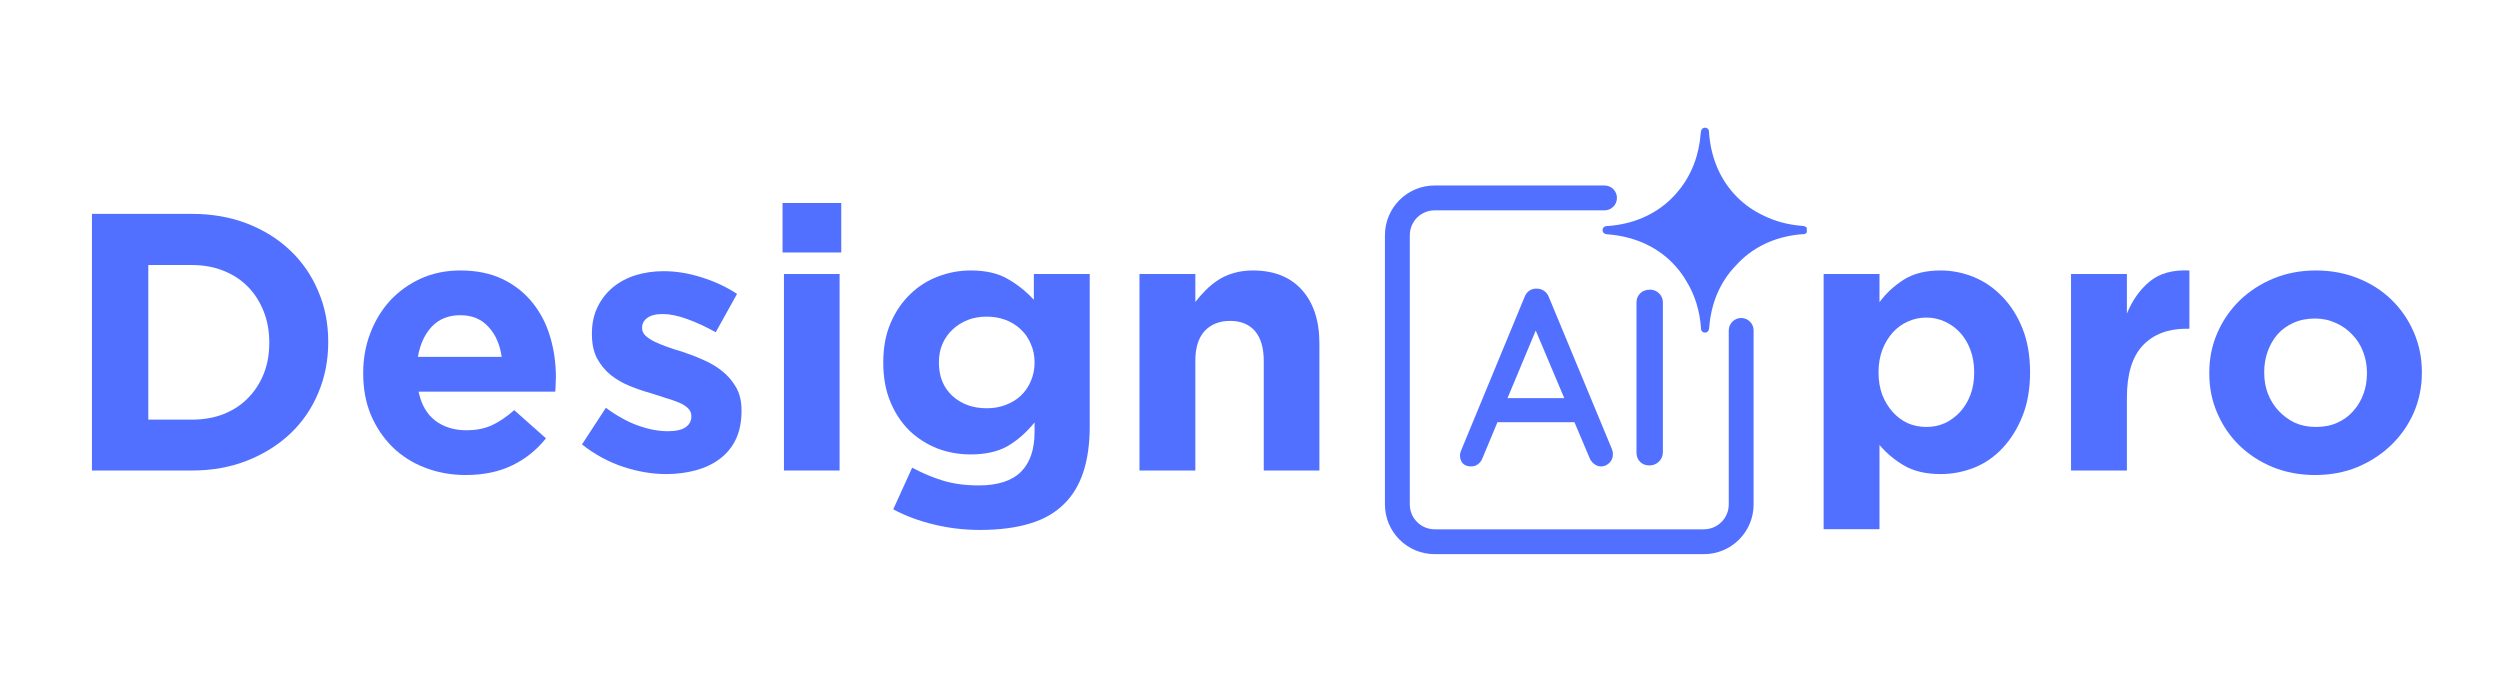 <svg xmlns="http://www.w3.org/2000/svg" xmlns:xlink="http://www.w3.org/1999/xlink" width="220" zoomAndPan="magnify" viewBox="0 0 165 45" height="60" preserveAspectRatio="xMidYMid meet" version="1.0"><defs><g/><clipPath id="24a78ec58c"><path d="M 102 1.418 L 116.25 1.418 L 116.25 15 L 102 15 Z M 102 1.418 " clip-rule="nonzero"/></clipPath><clipPath id="458b695741"><path d="M 88.406 5 L 113 5 L 113 29.57 L 88.406 29.57 Z M 88.406 5 " clip-rule="nonzero"/></clipPath><clipPath id="3356790e93"><path d="M 0.84 0.922 L 86 0.922 L 86 30.199 L 0.84 30.199 Z M 0.84 0.922 " clip-rule="nonzero"/></clipPath><clipPath id="943e37d7a4"><rect x="0" width="86" y="0" height="31"/></clipPath><clipPath id="14665079f6"><path d="M 115 0.922 L 158.039 0.922 L 158.039 30.199 L 115 30.199 Z M 115 0.922 " clip-rule="nonzero"/></clipPath><clipPath id="4c2c891bd4"><rect x="0" width="44" y="0" height="31"/></clipPath><clipPath id="2adeb56634"><rect x="0" width="159" y="0" height="31"/></clipPath></defs><g transform="matrix(1, 0, 0, 1, 3, 7)"><g clip-path="url(#2adeb56634)"><path fill="#5170ff" d="M 99.227 12.613 C 99.16 12.438 99.055 12.297 98.91 12.199 C 98.766 12.102 98.605 12.051 98.43 12.051 C 98.254 12.039 98.09 12.082 97.941 12.184 C 97.793 12.281 97.684 12.426 97.617 12.613 L 93.41 22.789 C 93.375 22.891 93.359 22.977 93.359 23.055 C 93.359 23.266 93.418 23.438 93.539 23.578 C 93.664 23.715 93.852 23.785 94.105 23.785 C 94.27 23.785 94.418 23.734 94.551 23.633 C 94.684 23.535 94.785 23.398 94.852 23.219 L 95.832 20.867 L 100.914 20.867 L 101.91 23.219 C 101.977 23.387 102.078 23.52 102.219 23.625 C 102.355 23.73 102.508 23.785 102.672 23.785 C 102.871 23.785 103.051 23.707 103.211 23.559 C 103.371 23.41 103.453 23.215 103.453 22.973 C 103.453 22.863 103.43 22.75 103.387 22.641 Z M 96.496 19.277 L 98.359 14.816 L 100.242 19.277 Z M 96.496 19.277 " fill-opacity="1" fill-rule="nonzero"/><path fill="#5170ff" d="M 106.492 12.355 C 106.32 12.195 106.125 12.117 105.902 12.117 C 105.641 12.117 105.422 12.195 105.258 12.355 C 105.094 12.516 105.008 12.719 105.008 12.961 L 105.008 22.871 C 105.008 23.113 105.086 23.316 105.242 23.477 C 105.395 23.637 105.605 23.719 105.871 23.719 C 106.102 23.719 106.305 23.637 106.477 23.477 C 106.648 23.316 106.738 23.117 106.75 22.871 L 106.75 12.961 C 106.75 12.719 106.664 12.516 106.492 12.355 Z M 106.492 12.355 " fill-opacity="1" fill-rule="nonzero"/><g clip-path="url(#24a78ec58c)"><path fill="#5170ff" d="M 116.051 7.922 C 116.051 7.922 116.027 7.918 116.027 7.918 L 115.941 7.906 L 115.926 7.906 C 115.035 7.836 114.18 7.617 113.406 7.234 C 112.762 6.934 112.168 6.527 111.652 6.012 C 110.504 4.863 109.902 3.352 109.793 1.711 C 109.793 1.703 109.793 1.699 109.793 1.691 C 109.793 1.672 109.789 1.648 109.789 1.629 C 109.762 1.512 109.656 1.426 109.531 1.426 C 109.391 1.426 109.277 1.531 109.266 1.672 C 109.266 1.672 109.262 1.691 109.262 1.691 L 109.25 1.781 L 109.246 1.797 C 109.141 3.211 108.66 4.527 107.781 5.59 C 107.648 5.754 107.504 5.914 107.352 6.066 C 106.207 7.215 104.691 7.816 103.051 7.922 C 103.047 7.922 103.039 7.926 103.035 7.926 C 103.012 7.926 102.992 7.93 102.973 7.93 C 102.855 7.957 102.766 8.062 102.766 8.188 C 102.766 8.328 102.875 8.441 103.012 8.453 C 103.012 8.453 103.035 8.457 103.035 8.457 L 103.121 8.469 C 103.121 8.469 103.125 8.469 103.125 8.469 L 103.137 8.473 L 103.137 8.469 C 104.742 8.594 106.227 9.195 107.352 10.32 C 107.723 10.691 108.039 11.102 108.297 11.547 C 108.871 12.473 109.191 13.539 109.266 14.668 C 109.266 14.676 109.266 14.68 109.266 14.684 C 109.266 14.707 109.27 14.727 109.27 14.75 C 109.297 14.867 109.402 14.953 109.531 14.953 C 109.668 14.953 109.781 14.844 109.793 14.711 L 109.797 14.711 C 109.797 14.711 109.797 14.684 109.797 14.684 L 109.809 14.602 C 109.809 14.602 109.809 14.598 109.809 14.598 L 109.812 14.586 C 109.93 13.051 110.5 11.629 111.562 10.531 C 111.629 10.457 111.699 10.383 111.77 10.309 C 112.902 9.164 114.395 8.562 116.012 8.453 C 116.016 8.453 116.02 8.453 116.027 8.453 C 116.047 8.449 116.07 8.449 116.09 8.449 C 116.207 8.418 116.293 8.316 116.293 8.188 C 116.293 8.047 116.188 7.934 116.051 7.926 Z M 116.051 7.922 " fill-opacity="1" fill-rule="nonzero"/></g><g clip-path="url(#458b695741)"><path fill="#5170ff" d="M 111.098 14.809 L 111.098 26.293 C 111.098 27.199 110.363 27.934 109.457 27.934 L 91.688 27.934 C 90.781 27.934 90.047 27.199 90.047 26.293 L 90.047 8.523 C 90.047 7.617 90.781 6.883 91.688 6.883 L 102.898 6.883 C 103.352 6.883 103.719 6.516 103.719 6.062 C 103.719 5.609 103.352 5.242 102.898 5.242 L 91.688 5.242 C 89.875 5.242 88.406 6.711 88.406 8.523 L 88.406 26.293 C 88.406 28.105 89.875 29.574 91.688 29.574 L 109.457 29.574 C 111.27 29.574 112.738 28.105 112.738 26.293 L 112.738 14.809 C 112.738 14.355 112.371 13.988 111.918 13.988 C 111.465 13.988 111.098 14.355 111.098 14.809 Z M 111.098 14.809 " fill-opacity="1" fill-rule="nonzero"/></g><g clip-path="url(#3356790e93)"><g><g clip-path="url(#943e37d7a4)"><g fill="#5170ff" fill-opacity="1"><g transform="translate(1.038, 24.054)"><g><path d="M 2.031 -16.938 L 8.641 -16.938 C 9.961 -16.938 11.176 -16.723 12.281 -16.297 C 13.383 -15.867 14.332 -15.273 15.125 -14.516 C 15.926 -13.754 16.539 -12.859 16.969 -11.828 C 17.406 -10.805 17.625 -9.703 17.625 -8.516 L 17.625 -8.469 C 17.625 -7.27 17.406 -6.156 16.969 -5.125 C 16.539 -4.094 15.926 -3.195 15.125 -2.438 C 14.332 -1.688 13.383 -1.094 12.281 -0.656 C 11.176 -0.219 9.961 0 8.641 0 L 2.031 0 Z M 5.75 -13.562 L 5.75 -3.359 L 8.641 -3.359 C 9.391 -3.359 10.078 -3.477 10.703 -3.719 C 11.336 -3.969 11.875 -4.316 12.312 -4.766 C 12.758 -5.211 13.109 -5.742 13.359 -6.359 C 13.609 -6.973 13.734 -7.66 13.734 -8.422 L 13.734 -8.469 C 13.734 -9.207 13.609 -9.891 13.359 -10.516 C 13.109 -11.148 12.758 -11.691 12.312 -12.141 C 11.875 -12.586 11.336 -12.938 10.703 -13.188 C 10.078 -13.438 9.391 -13.562 8.641 -13.562 Z M 5.75 -13.562 "/></g></g></g><g fill="#5170ff" fill-opacity="1"><g transform="translate(19.955, 24.054)"><g><path d="M 7.781 0.297 C 6.82 0.297 5.926 0.133 5.094 -0.188 C 4.258 -0.508 3.539 -0.969 2.938 -1.562 C 2.332 -2.164 1.859 -2.875 1.516 -3.688 C 1.18 -4.5 1.016 -5.406 1.016 -6.406 L 1.016 -6.453 C 1.016 -7.379 1.172 -8.25 1.484 -9.062 C 1.797 -9.883 2.234 -10.602 2.797 -11.219 C 3.367 -11.832 4.047 -12.316 4.828 -12.672 C 5.609 -13.023 6.473 -13.203 7.422 -13.203 C 8.504 -13.203 9.441 -13.008 10.234 -12.625 C 11.023 -12.238 11.68 -11.719 12.203 -11.062 C 12.723 -10.414 13.109 -9.664 13.359 -8.812 C 13.609 -7.969 13.734 -7.086 13.734 -6.172 C 13.734 -6.023 13.727 -5.867 13.719 -5.703 C 13.719 -5.547 13.707 -5.379 13.688 -5.203 L 4.672 -5.203 C 4.848 -4.359 5.211 -3.723 5.766 -3.297 C 6.328 -2.867 7.02 -2.656 7.844 -2.656 C 8.445 -2.656 8.988 -2.758 9.469 -2.969 C 9.957 -3.188 10.461 -3.523 10.984 -3.984 L 13.078 -2.125 C 12.473 -1.363 11.734 -0.77 10.859 -0.344 C 9.984 0.082 8.957 0.297 7.781 0.297 Z M 10.156 -7.5 C 10.039 -8.32 9.75 -8.984 9.281 -9.484 C 8.82 -9.992 8.203 -10.25 7.422 -10.25 C 6.648 -10.25 6.023 -10 5.547 -9.5 C 5.078 -9 4.77 -8.332 4.625 -7.5 Z M 10.156 -7.5 "/></g></g></g><g fill="#5170ff" fill-opacity="1"><g transform="translate(34.785, 24.054)"><g><path d="M 6.188 0.234 C 5.27 0.234 4.332 0.078 3.375 -0.234 C 2.414 -0.547 1.5 -1.039 0.625 -1.719 L 2.203 -4.141 C 2.91 -3.617 3.613 -3.227 4.312 -2.969 C 5.02 -2.719 5.676 -2.594 6.281 -2.594 C 6.82 -2.594 7.219 -2.68 7.469 -2.859 C 7.719 -3.035 7.844 -3.27 7.844 -3.562 L 7.844 -3.609 C 7.844 -3.797 7.77 -3.961 7.625 -4.109 C 7.477 -4.254 7.281 -4.379 7.031 -4.484 C 6.781 -4.586 6.492 -4.688 6.172 -4.781 C 5.848 -4.883 5.508 -4.992 5.156 -5.109 C 4.695 -5.234 4.238 -5.391 3.781 -5.578 C 3.32 -5.766 2.906 -6.004 2.531 -6.297 C 2.164 -6.598 1.863 -6.961 1.625 -7.391 C 1.395 -7.828 1.281 -8.363 1.281 -9 L 1.281 -9.047 C 1.281 -9.703 1.406 -10.285 1.656 -10.797 C 1.906 -11.305 2.242 -11.738 2.672 -12.094 C 3.098 -12.445 3.598 -12.711 4.172 -12.891 C 4.742 -13.066 5.359 -13.156 6.016 -13.156 C 6.836 -13.156 7.672 -13.02 8.516 -12.75 C 9.367 -12.488 10.148 -12.125 10.859 -11.656 L 9.453 -9.125 C 8.805 -9.488 8.176 -9.781 7.562 -10 C 6.957 -10.219 6.422 -10.328 5.953 -10.328 C 5.492 -10.328 5.148 -10.238 4.922 -10.062 C 4.703 -9.895 4.594 -9.688 4.594 -9.438 L 4.594 -9.391 C 4.594 -9.211 4.664 -9.051 4.812 -8.906 C 4.957 -8.77 5.148 -8.641 5.391 -8.516 C 5.629 -8.398 5.906 -8.285 6.219 -8.172 C 6.539 -8.055 6.879 -7.945 7.234 -7.844 C 7.68 -7.695 8.141 -7.52 8.609 -7.312 C 9.078 -7.113 9.492 -6.867 9.859 -6.578 C 10.234 -6.285 10.539 -5.93 10.781 -5.516 C 11.031 -5.098 11.156 -4.586 11.156 -3.984 L 11.156 -3.938 C 11.156 -3.219 11.031 -2.594 10.781 -2.062 C 10.531 -1.539 10.176 -1.109 9.719 -0.766 C 9.27 -0.43 8.742 -0.18 8.141 -0.016 C 7.535 0.148 6.883 0.234 6.188 0.234 Z M 6.188 0.234 "/></g></g></g><g fill="#5170ff" fill-opacity="1"><g transform="translate(46.929, 24.054)"><g><path d="M 1.719 -17.656 L 5.594 -17.656 L 5.594 -14.391 L 1.719 -14.391 Z M 1.812 -12.969 L 5.484 -12.969 L 5.484 0 L 1.812 0 Z M 1.812 -12.969 "/></g></g></g><g fill="#5170ff" fill-opacity="1"><g transform="translate(54.234, 24.054)"><g><path d="M 7.453 3.922 C 6.391 3.922 5.375 3.801 4.406 3.562 C 3.438 3.332 2.539 3 1.719 2.562 L 2.969 -0.188 C 3.645 0.176 4.328 0.461 5.016 0.672 C 5.703 0.879 6.484 0.984 7.359 0.984 C 8.609 0.984 9.535 0.688 10.141 0.094 C 10.742 -0.5 11.047 -1.379 11.047 -2.547 L 11.047 -3.172 C 10.504 -2.504 9.91 -1.984 9.266 -1.609 C 8.617 -1.242 7.805 -1.062 6.828 -1.062 C 6.066 -1.062 5.336 -1.191 4.641 -1.453 C 3.953 -1.723 3.336 -2.113 2.797 -2.625 C 2.266 -3.145 1.844 -3.781 1.531 -4.531 C 1.219 -5.281 1.062 -6.141 1.062 -7.109 L 1.062 -7.156 C 1.062 -8.125 1.223 -8.984 1.547 -9.734 C 1.867 -10.484 2.297 -11.113 2.828 -11.625 C 3.359 -12.145 3.969 -12.535 4.656 -12.797 C 5.352 -13.066 6.078 -13.203 6.828 -13.203 C 7.828 -13.203 8.645 -13.016 9.281 -12.641 C 9.926 -12.273 10.5 -11.816 11 -11.266 L 11 -12.969 L 14.688 -12.969 L 14.688 -2.922 C 14.688 -0.617 14.133 1.078 13.031 2.172 C 12.426 2.785 11.66 3.227 10.734 3.5 C 9.805 3.781 8.711 3.922 7.453 3.922 Z M 7.891 -4.109 C 8.336 -4.109 8.754 -4.18 9.141 -4.328 C 9.523 -4.473 9.859 -4.676 10.141 -4.938 C 10.422 -5.207 10.641 -5.523 10.797 -5.891 C 10.961 -6.266 11.047 -6.672 11.047 -7.109 L 11.047 -7.156 C 11.047 -7.594 10.961 -7.992 10.797 -8.359 C 10.641 -8.734 10.422 -9.051 10.141 -9.312 C 9.859 -9.582 9.523 -9.789 9.141 -9.938 C 8.754 -10.082 8.336 -10.156 7.891 -10.156 C 7.43 -10.156 7.016 -10.082 6.641 -9.938 C 6.266 -9.789 5.93 -9.582 5.641 -9.312 C 5.359 -9.051 5.133 -8.734 4.969 -8.359 C 4.812 -7.992 4.734 -7.594 4.734 -7.156 L 4.734 -7.109 C 4.734 -6.203 5.031 -5.473 5.625 -4.922 C 6.227 -4.379 6.984 -4.109 7.891 -4.109 Z M 7.891 -4.109 "/></g></g></g><g fill="#5170ff" fill-opacity="1"><g transform="translate(70.564, 24.054)"><g><path d="M 1.641 -12.969 L 5.328 -12.969 L 5.328 -11.125 C 5.535 -11.395 5.766 -11.656 6.016 -11.906 C 6.266 -12.156 6.539 -12.379 6.844 -12.578 C 7.145 -12.773 7.484 -12.926 7.859 -13.031 C 8.234 -13.145 8.656 -13.203 9.125 -13.203 C 10.52 -13.203 11.598 -12.773 12.359 -11.922 C 13.129 -11.066 13.516 -9.891 13.516 -8.391 L 13.516 0 L 9.844 0 L 9.844 -7.234 C 9.844 -8.098 9.648 -8.754 9.266 -9.203 C 8.879 -9.648 8.332 -9.875 7.625 -9.875 C 6.914 -9.875 6.352 -9.648 5.938 -9.203 C 5.531 -8.754 5.328 -8.098 5.328 -7.234 L 5.328 0 L 1.641 0 Z M 1.641 -12.969 "/></g></g></g></g></g></g><g clip-path="url(#14665079f6)"><g transform="matrix(1, 0, 0, 1, 115, 0)"><g clip-path="url(#4c2c891bd4)"><g fill="#5170ff" fill-opacity="1"><g transform="translate(0.718, 24.054)"><g><path d="M 1.641 -12.969 L 5.328 -12.969 L 5.328 -11.109 C 5.773 -11.711 6.316 -12.211 6.953 -12.609 C 7.586 -13.004 8.391 -13.203 9.359 -13.203 C 10.117 -13.203 10.852 -13.055 11.562 -12.766 C 12.27 -12.473 12.895 -12.039 13.438 -11.469 C 13.988 -10.906 14.43 -10.207 14.766 -9.375 C 15.098 -8.539 15.266 -7.582 15.266 -6.5 L 15.266 -6.453 C 15.266 -5.379 15.098 -4.426 14.766 -3.594 C 14.43 -2.758 13.992 -2.055 13.453 -1.484 C 12.922 -0.91 12.297 -0.477 11.578 -0.188 C 10.867 0.094 10.129 0.234 9.359 0.234 C 8.379 0.234 7.566 0.039 6.922 -0.344 C 6.285 -0.727 5.754 -1.176 5.328 -1.688 L 5.328 3.875 L 1.641 3.875 Z M 8.422 -2.875 C 8.859 -2.875 9.266 -2.957 9.641 -3.125 C 10.016 -3.301 10.348 -3.547 10.641 -3.859 C 10.93 -4.172 11.16 -4.547 11.328 -4.984 C 11.492 -5.422 11.578 -5.91 11.578 -6.453 L 11.578 -6.5 C 11.578 -7.031 11.492 -7.52 11.328 -7.969 C 11.16 -8.414 10.93 -8.797 10.641 -9.109 C 10.348 -9.422 10.016 -9.66 9.641 -9.828 C 9.266 -10.004 8.859 -10.094 8.422 -10.094 C 7.984 -10.094 7.57 -10.004 7.188 -9.828 C 6.812 -9.66 6.484 -9.422 6.203 -9.109 C 5.922 -8.797 5.691 -8.414 5.516 -7.969 C 5.348 -7.52 5.266 -7.031 5.266 -6.5 L 5.266 -6.453 C 5.266 -5.922 5.348 -5.43 5.516 -4.984 C 5.691 -4.547 5.922 -4.172 6.203 -3.859 C 6.484 -3.547 6.812 -3.301 7.188 -3.125 C 7.57 -2.957 7.984 -2.875 8.422 -2.875 Z M 8.422 -2.875 "/></g></g></g><g fill="#5170ff" fill-opacity="1"><g transform="translate(17.047, 24.054)"><g><path d="M 1.641 -12.969 L 5.328 -12.969 L 5.328 -10.359 C 5.691 -11.242 6.195 -11.953 6.844 -12.484 C 7.488 -13.016 8.359 -13.254 9.453 -13.203 L 9.453 -9.359 L 9.266 -9.359 C 8.035 -9.359 7.07 -8.988 6.375 -8.25 C 5.676 -7.508 5.328 -6.359 5.328 -4.797 L 5.328 0 L 1.641 0 Z M 1.641 -12.969 "/></g></g></g><g fill="#5170ff" fill-opacity="1"><g transform="translate(26.797, 24.054)"><g><path d="M 8 0.297 C 7 0.297 6.07 0.125 5.219 -0.219 C 4.363 -0.57 3.625 -1.051 3 -1.656 C 2.383 -2.258 1.898 -2.969 1.547 -3.781 C 1.191 -4.594 1.016 -5.469 1.016 -6.406 L 1.016 -6.453 C 1.016 -7.391 1.191 -8.266 1.547 -9.078 C 1.898 -9.891 2.391 -10.602 3.016 -11.219 C 3.648 -11.832 4.395 -12.316 5.25 -12.672 C 6.102 -13.023 7.035 -13.203 8.047 -13.203 C 9.047 -13.203 9.973 -13.031 10.828 -12.688 C 11.691 -12.344 12.43 -11.867 13.047 -11.266 C 13.672 -10.66 14.16 -9.945 14.516 -9.125 C 14.867 -8.312 15.047 -7.438 15.047 -6.5 L 15.047 -6.453 C 15.047 -5.523 14.867 -4.648 14.516 -3.828 C 14.16 -3.016 13.664 -2.301 13.031 -1.688 C 12.406 -1.082 11.664 -0.598 10.812 -0.234 C 9.957 0.117 9.02 0.297 8 0.297 Z M 8.047 -2.875 C 8.586 -2.875 9.062 -2.969 9.469 -3.156 C 9.883 -3.344 10.234 -3.598 10.516 -3.922 C 10.805 -4.242 11.031 -4.617 11.188 -5.047 C 11.344 -5.473 11.422 -5.926 11.422 -6.406 L 11.422 -6.453 C 11.422 -6.941 11.336 -7.398 11.172 -7.828 C 11.016 -8.254 10.781 -8.629 10.469 -8.953 C 10.164 -9.285 9.801 -9.547 9.375 -9.734 C 8.957 -9.93 8.5 -10.031 8 -10.031 C 7.469 -10.031 6.992 -9.938 6.578 -9.75 C 6.172 -9.57 5.82 -9.32 5.531 -9 C 5.25 -8.676 5.031 -8.301 4.875 -7.875 C 4.719 -7.445 4.641 -6.988 4.641 -6.5 L 4.641 -6.453 C 4.641 -5.973 4.719 -5.52 4.875 -5.094 C 5.039 -4.664 5.273 -4.285 5.578 -3.953 C 5.891 -3.617 6.25 -3.352 6.656 -3.156 C 7.07 -2.969 7.535 -2.875 8.047 -2.875 Z M 8.047 -2.875 "/></g></g></g></g></g></g></g></g></svg>